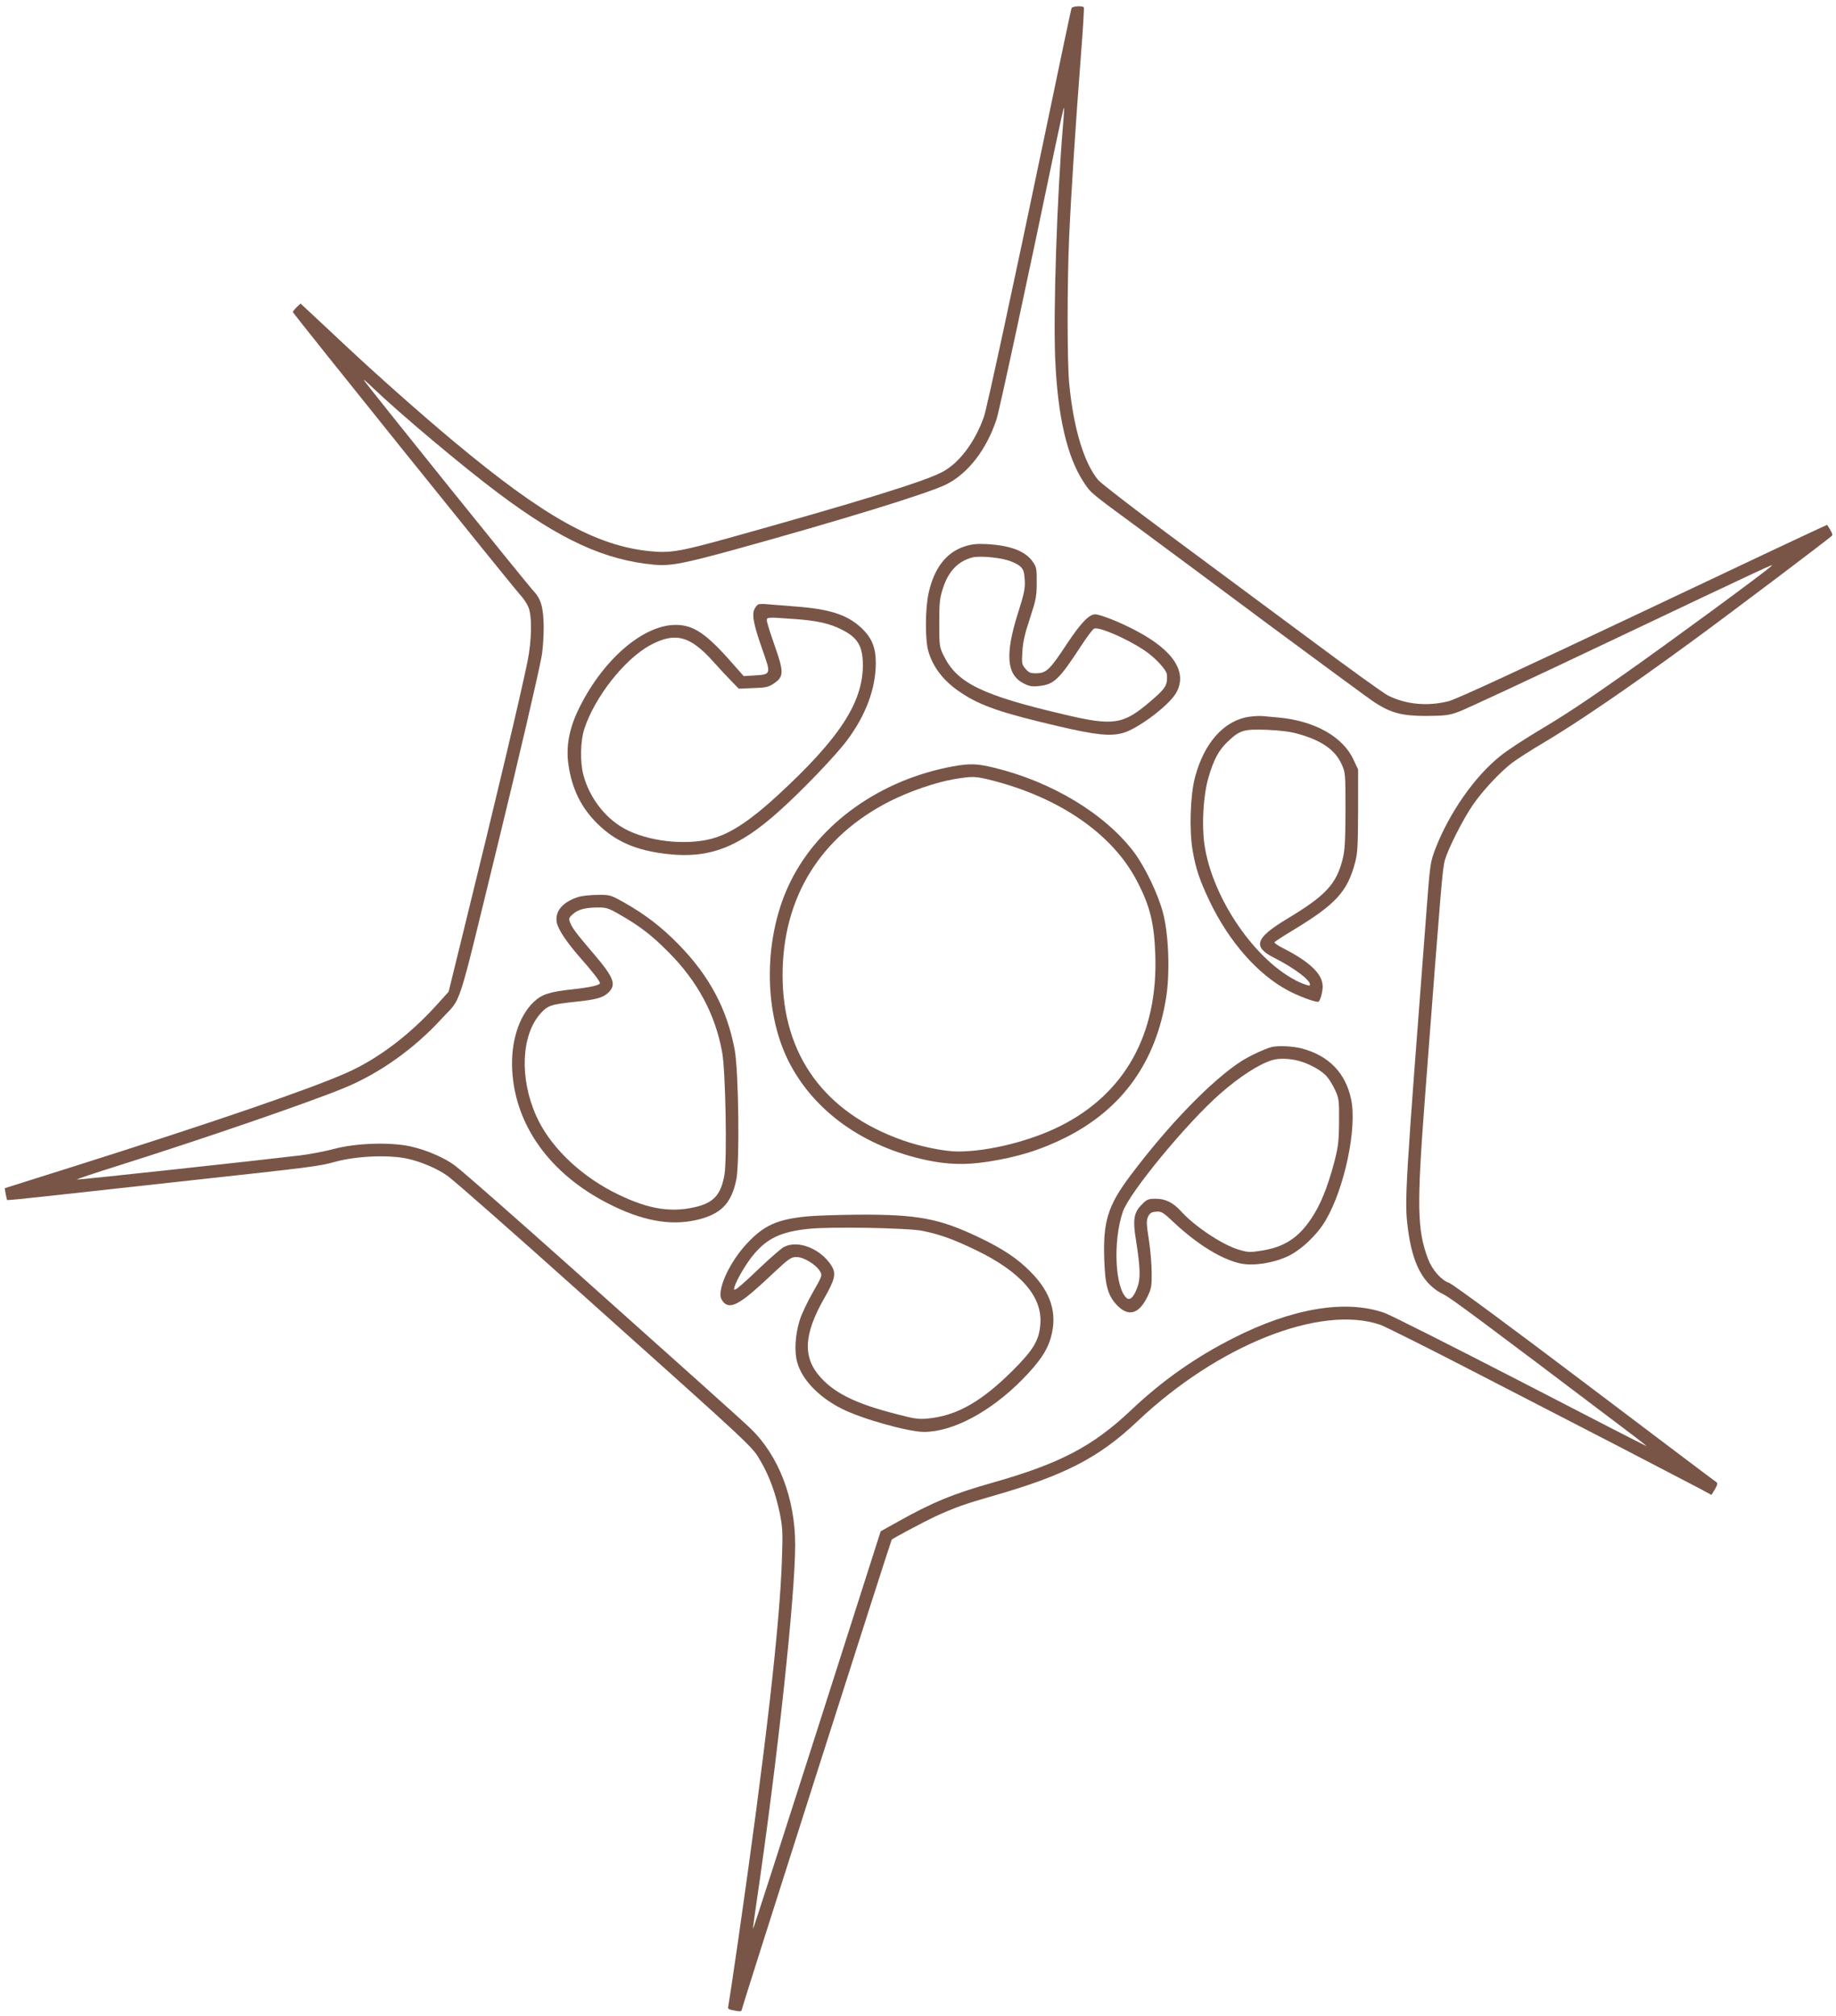 <?xml version="1.0" standalone="no"?>
<!DOCTYPE svg PUBLIC "-//W3C//DTD SVG 20010904//EN"
 "http://www.w3.org/TR/2001/REC-SVG-20010904/DTD/svg10.dtd">
<svg version="1.0" xmlns="http://www.w3.org/2000/svg"
 width="1166pt" height="1280pt" viewBox="0 0 1166 1280"
 preserveAspectRatio="xMidYMid meet">
<g transform="translate(0,1280) scale(0.1,-0.1)"
fill="#795548" stroke="none">
<path d="M6805 12748 c-4 -12 -53 -244 -181 -858 -185 -887 -357 -1683 -375
-1735 -57 -162 -158 -296 -266 -352 -116 -61 -532 -189 -1353 -418 -313 -87
-376 -97 -504 -84 -343 35 -672 219 -1246 698 -207 173 -479 414 -679 601 -79
74 -177 166 -218 204 l-74 69 -25 -23 c-13 -13 -24 -27 -24 -31 0 -9 1404
-1754 1451 -1804 15 -16 36 -48 45 -70 24 -57 21 -212 -6 -345 -44 -214 -194
-849 -415 -1746 l-86 -350 -77 -85 c-172 -190 -373 -342 -570 -429 -236 -105
-846 -314 -1747 -599 -104 -33 -243 -76 -308 -97 l-117 -37 6 -36 c4 -20 8
-37 9 -39 2 -2 106 8 231 22 126 14 519 57 874 96 851 93 870 95 980 125 132
36 330 45 450 21 92 -19 201 -66 265 -113 53 -40 391 -337 860 -757 1112 -995
1069 -955 1128 -1056 53 -91 92 -199 118 -321 19 -93 21 -124 15 -294 -13
-418 -106 -1228 -277 -2415 -33 -228 -62 -420 -64 -427 -5 -16 1 -20 48 -28
26 -5 37 -4 37 5 0 11 948 2982 953 2986 17 14 209 115 274 146 124 57 192 81
370 132 452 129 672 242 914 471 513 486 1165 745 1545 615 30 -11 283 -137
562 -281 279 -144 707 -365 952 -491 245 -127 477 -248 517 -269 l72 -39 22
36 c14 23 18 38 12 43 -6 3 -382 287 -836 630 -475 359 -842 630 -864 637 -50
17 -107 82 -134 152 -69 185 -72 331 -20 1017 104 1369 112 1461 127 1515 22
75 114 257 177 349 62 91 171 207 248 267 32 24 119 80 195 125 218 129 535
345 944 644 237 173 888 664 895 675 5 8 -2 23 -31 68 -1 2 -526 -245 -1165
-548 -789 -373 -1188 -558 -1238 -571 -133 -34 -269 -22 -385 35 -28 14 -260
181 -516 372 -256 190 -651 483 -878 651 -227 168 -427 323 -446 344 -91 107
-159 330 -186 617 -13 138 -13 636 0 929 12 268 41 716 74 1143 13 168 22 308
19 313 -7 12 -73 8 -78 -5z m-55 -754 c-37 -439 -61 -1166 -49 -1464 15 -370
75 -630 182 -792 46 -69 37 -62 352 -293 149 -110 533 -395 854 -634 322 -238
611 -451 644 -472 103 -66 172 -84 327 -84 119 1 143 4 205 27 39 14 462 211
940 438 1058 502 1064 504 1045 487 -43 -41 -650 -486 -930 -683 -268 -188
-375 -259 -558 -368 -90 -54 -196 -124 -236 -157 -161 -129 -321 -358 -409
-584 -33 -87 -35 -98 -56 -375 -137 -1788 -142 -1859 -121 -2030 29 -236 98
-365 231 -429 47 -24 233 -162 1147 -853 79 -59 141 -108 138 -108 -3 0 -364
185 -802 412 -439 226 -827 422 -863 434 -247 86 -586 29 -961 -162 -241 -122
-452 -271 -650 -459 -241 -227 -448 -336 -875 -457 -255 -72 -387 -127 -606
-250 l-106 -59 -404 -1264 c-222 -695 -405 -1262 -407 -1261 -1 2 9 79 23 172
133 904 245 1941 245 2267 0 295 -105 567 -284 739 -58 56 -391 354 -1101 988
-390 348 -714 633 -771 677 -64 50 -178 100 -281 124 -130 30 -351 23 -493
-15 -52 -14 -149 -33 -215 -41 -238 -29 -1408 -156 -1416 -153 -5 2 112 41
259 87 548 173 1217 403 1442 496 222 92 441 248 615 438 132 144 90 16 359
1117 134 549 254 1065 277 1190 6 36 12 115 12 175 -1 124 -16 181 -62 230
-42 44 -1081 1335 -1081 1343 0 3 26 -18 57 -49 176 -168 566 -496 798 -670
396 -297 676 -425 990 -454 102 -9 182 6 507 95 677 187 1237 359 1348 415
139 70 256 222 319 414 18 55 206 928 372 1728 29 139 54 251 56 249 2 -1 -1
-57 -7 -122z"/>
<path d="M6123 9330 c-116 -38 -194 -142 -227 -302 -20 -96 -21 -284 -2 -356
29 -107 100 -199 213 -272 122 -81 257 -127 613 -210 238 -56 335 -66 415 -42
95 28 287 173 333 251 76 130 -12 270 -251 396 -101 54 -229 105 -262 105 -39
0 -92 -56 -181 -190 -105 -160 -129 -183 -190 -184 -39 -1 -49 3 -71 28 -24
28 -25 35 -20 110 3 59 16 116 48 211 38 116 43 140 43 226 1 85 -2 99 -23
130 -47 70 -141 106 -295 115 -64 3 -94 0 -143 -16z m274 -86 c29 -8 65 -25
80 -38 23 -20 27 -33 31 -87 3 -55 -3 -85 -44 -214 -82 -260 -71 -388 36 -443
37 -19 55 -22 99 -17 95 10 127 41 265 252 37 57 74 107 84 112 28 15 212 -64
323 -140 67 -45 139 -123 140 -153 4 -67 -8 -86 -108 -171 -171 -146 -232
-155 -548 -80 -520 122 -677 199 -762 373 -27 55 -28 63 -28 207 0 131 3 159
24 222 34 106 96 171 186 194 40 11 157 2 222 -17z"/>
<path d="M4818 8964 c-9 -3 -21 -18 -28 -34 -16 -38 -1 -105 56 -266 51 -144
50 -146 -56 -152 l-67 -4 -69 78 c-169 193 -249 247 -364 247 -212 -1 -473
-232 -622 -549 -55 -118 -74 -229 -58 -338 22 -154 81 -273 184 -375 116 -114
247 -171 448 -193 262 -29 449 42 703 270 147 131 363 356 435 453 118 158
180 324 182 484 1 102 -24 166 -93 230 -89 83 -201 119 -419 135 -74 6 -153
12 -175 14 -22 3 -47 2 -57 0z m232 -94 c139 -10 219 -28 294 -66 103 -51 135
-105 136 -224 0 -240 -148 -467 -540 -828 -164 -151 -285 -233 -395 -269 -157
-51 -395 -32 -555 44 -135 64 -244 200 -285 353 -22 82 -19 218 6 293 67 204
255 442 418 531 158 85 252 61 398 -101 43 -48 98 -107 122 -131 l43 -44 92 4
c79 2 98 7 129 28 66 44 66 72 8 238 -28 79 -51 152 -51 163 0 22 1 22 180 9z"/>
<path d="M7934 8250 c-160 -23 -287 -165 -345 -385 -30 -113 -37 -337 -15
-463 20 -118 45 -190 107 -321 122 -256 305 -466 499 -569 63 -34 164 -72 191
-72 11 0 29 59 29 97 0 80 -82 158 -258 247 -29 15 -50 30 -48 35 3 4 56 39
118 76 272 165 345 244 394 430 16 59 18 110 19 330 l0 260 -29 62 c-67 146
-247 247 -476 268 -36 3 -81 7 -100 9 -19 2 -58 0 -86 -4z m314 -110 c146 -41
233 -102 273 -193 23 -50 24 -60 24 -292 -1 -192 -4 -254 -18 -308 -40 -160
-107 -232 -353 -380 -203 -122 -221 -178 -81 -248 135 -68 245 -154 224 -175
-3 -3 -31 6 -63 20 -276 126 -555 531 -605 875 -18 128 -7 315 26 426 32 110
64 171 118 223 80 77 104 84 252 79 89 -4 153 -12 203 -27z"/>
<path d="M6052 7935 c-458 -84 -848 -360 -1031 -730 -171 -343 -176 -816 -14
-1140 160 -319 478 -546 883 -631 132 -27 241 -30 375 -10 198 30 345 76 505
156 358 181 571 478 636 888 25 158 16 401 -20 537 -31 119 -115 293 -185 386
-185 244 -521 446 -886 535 -111 27 -156 28 -263 9z m248 -89 c433 -111 766
-342 920 -638 83 -158 110 -267 117 -468 18 -503 -192 -882 -603 -1088 -191
-96 -456 -162 -651 -162 -83 0 -237 31 -350 71 -496 175 -763 541 -763 1048 0
493 239 880 682 1105 123 62 294 121 409 140 117 19 132 19 239 -8z"/>
<path d="M3673 7106 c-100 -32 -150 -91 -137 -162 8 -44 63 -126 149 -224 74
-83 125 -149 125 -161 0 -13 -61 -27 -170 -39 -151 -16 -200 -32 -253 -83 -93
-91 -144 -254 -134 -432 19 -349 239 -655 605 -843 215 -111 396 -145 564
-107 155 36 222 102 254 256 22 104 15 690 -10 824 -48 257 -159 467 -353 666
-112 115 -213 192 -350 270 -86 48 -90 49 -168 48 -44 0 -99 -6 -122 -13z
m261 -111 c128 -73 205 -132 311 -239 185 -185 297 -394 341 -635 22 -115 32
-675 15 -777 -22 -129 -69 -181 -191 -208 -163 -37 -316 -7 -527 103 -217 115
-397 294 -478 478 -106 237 -95 510 26 647 47 53 68 60 219 76 136 14 179 26
213 58 53 51 37 95 -91 245 -110 129 -138 165 -151 200 -10 24 -8 31 14 51 33
31 77 44 155 45 60 1 72 -3 144 -44z"/>
<path d="M8075 6153 c-42 -11 -137 -55 -189 -88 -189 -121 -465 -405 -708
-729 -143 -190 -174 -292 -165 -536 6 -164 23 -225 82 -287 72 -74 138 -55
192 55 25 51 28 67 27 152 0 52 -8 147 -18 211 -16 100 -16 121 -5 145 11 23
22 30 51 32 34 3 44 -3 118 -73 147 -137 301 -231 419 -256 82 -17 205 2 300
46 86 41 186 136 240 228 120 204 200 585 162 767 -35 169 -143 280 -317 325
-56 14 -147 18 -189 8z m171 -87 c69 -18 150 -63 181 -101 15 -16 38 -55 52
-85 24 -52 26 -64 25 -200 -1 -128 -5 -159 -31 -260 -43 -160 -87 -269 -145
-355 -82 -124 -174 -183 -320 -205 -69 -11 -82 -11 -145 8 -105 33 -276 147
-363 243 -49 54 -98 79 -158 79 -50 0 -58 -3 -92 -38 -49 -49 -57 -95 -36
-222 28 -180 30 -244 10 -300 -22 -62 -47 -88 -68 -71 -75 62 -89 363 -25 549
42 122 407 564 618 749 125 109 247 188 330 213 41 13 111 11 167 -4z"/>
<path d="M5125 5078 c-191 -19 -275 -57 -384 -175 -101 -109 -177 -266 -164
-338 3 -14 16 -33 29 -42 46 -30 111 11 301 191 104 97 116 106 152 106 45 0
124 -48 149 -91 15 -26 13 -30 -47 -135 -34 -60 -71 -138 -82 -174 -29 -93
-36 -202 -15 -272 31 -108 138 -219 282 -291 126 -64 422 -147 522 -147 183 0
422 127 625 333 109 111 159 185 182 271 41 149 -1 282 -129 411 -84 86 -178
148 -331 221 -250 119 -388 145 -763 143 -130 -1 -277 -6 -327 -11z m735 -92
c115 -24 194 -53 336 -121 288 -139 425 -297 411 -471 -8 -103 -43 -162 -176
-295 -198 -197 -356 -287 -538 -304 -58 -6 -87 -2 -204 29 -246 63 -382 128
-474 228 -119 128 -113 275 21 509 67 117 75 154 45 203 -67 108 -213 167
-302 120 -17 -8 -86 -69 -155 -134 -68 -66 -134 -124 -145 -131 -19 -10 -20
-9 -14 13 14 46 78 154 123 206 86 102 174 143 347 161 140 15 634 6 725 -13z"/>
</g>
</svg>

